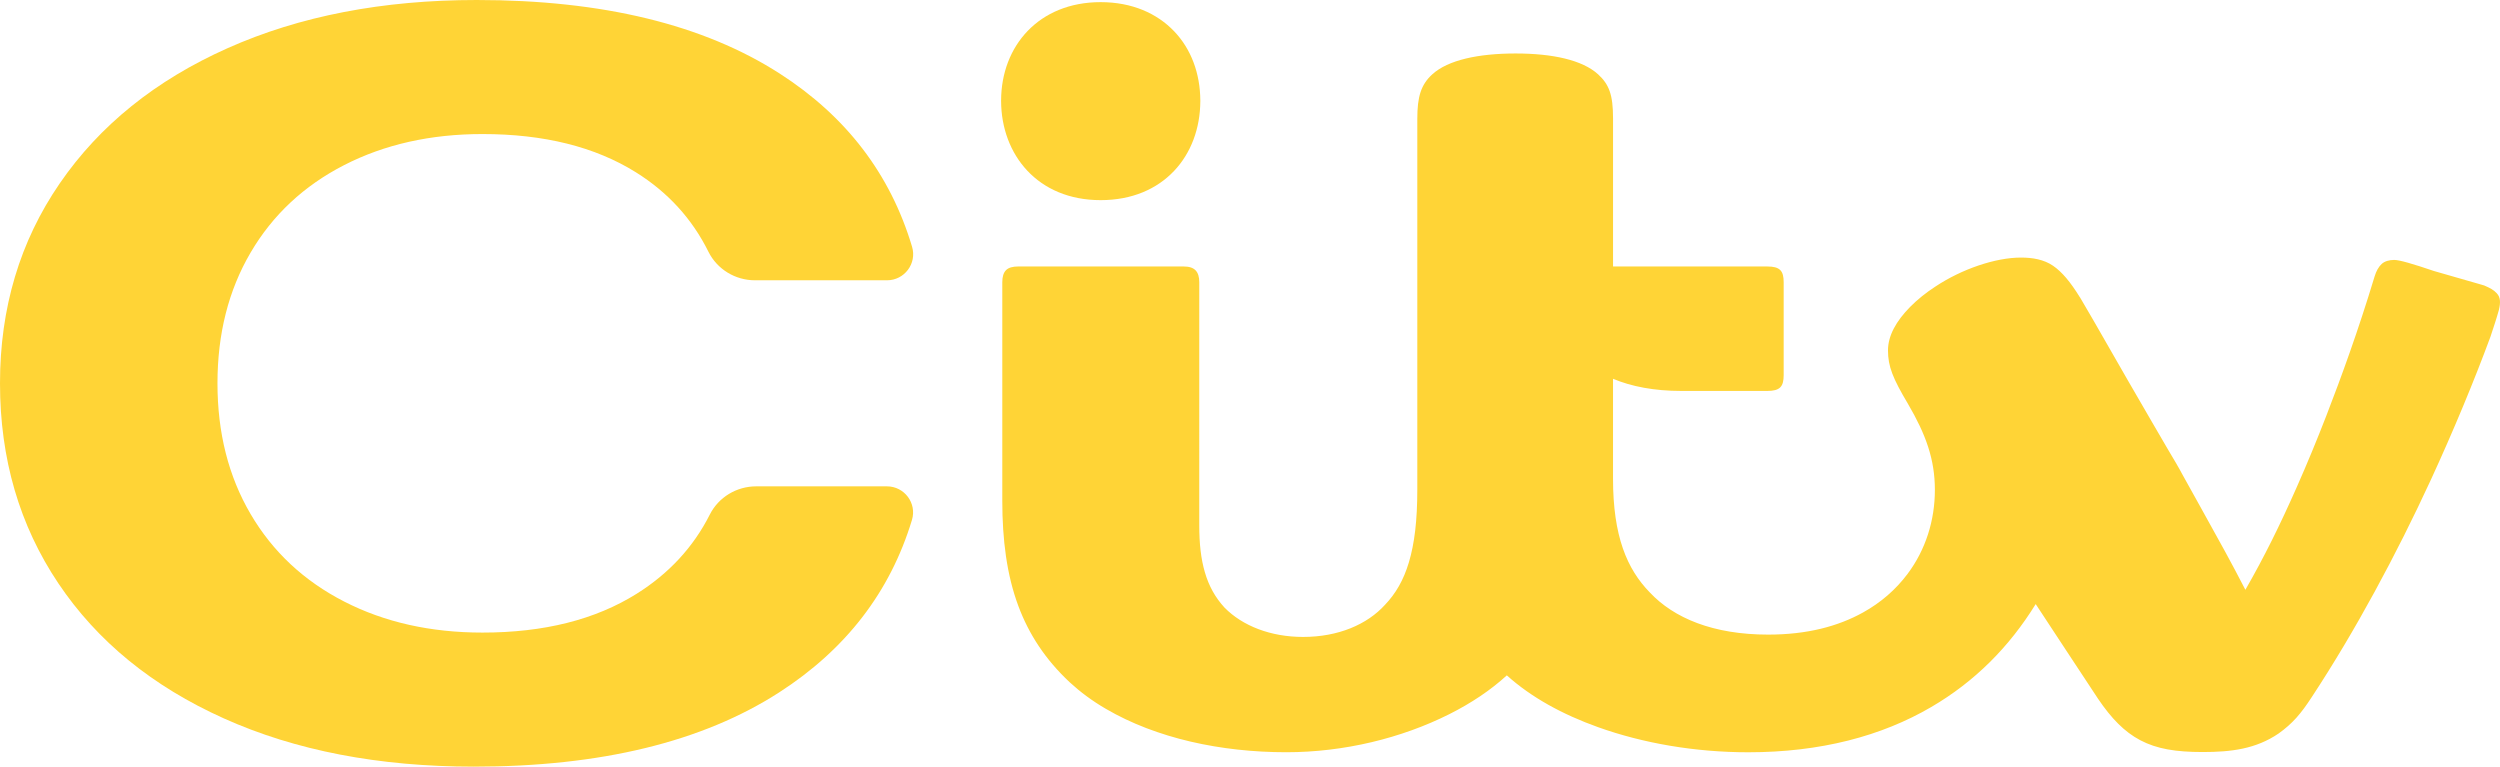 <?xml version="1.0" encoding="utf-8"?>
<!-- Generator: Adobe Illustrator 24.1.1, SVG Export Plug-In . SVG Version: 6.00 Build 0)  -->
<!DOCTYPE svg PUBLIC "-//W3C//DTD SVG 1.1//EN" "http://www.w3.org/Graphics/SVG/1.1/DTD/svg11.dtd">
<svg version="1.1" id="圖層_1" xmlns:x="http://ns.adobe.com/Extensibility/1.0/" xmlns:i="http://ns.adobe.com/AdobeIllustrator/10.0/" xmlns:graph="http://ns.adobe.com/Graphs/1.0/"
	 xmlns="http://www.w3.org/2000/svg" xmlns:xlink="http://www.w3.org/1999/xlink" x="0px" y="0px"
	 viewBox="0 0 1085.434 332.853" style="enable-background:new 0 0 1085.434 332.853;" xml:space="preserve">
<style type="text/css">
	.st0{fill:#FFD436;}
</style>
<path id="path2659" class="st0" d="M477.871,0.93c-26.855,0-43.181,19.063-43.215,42.705
	l-0.012,0.004v0.072c0,0.037,0.002,0.07,0.002,0.101
	c-0,0.03-0.002,0.064-0.002,0.101v0.041l0.01,0.01
	c0.057,11.556,3.999,22.284,11.356,30.125
	c7.367,7.852,18.155,12.808,31.861,12.808c13.658,0,24.425-4.833,31.85-12.652
	c7.37-7.761,11.366-18.459,11.426-30.271l0.012-0.008v-0.053
	c0-0.037-0.002-0.071-0.002-0.101c0-0.031,0.002-0.064,0.002-0.101v-0.072
	l-0.012-0.004c-0.064-11.749-3.972-22.306-11.339-30.026
	C502.383,5.827,491.529,0.93,477.871,0.93z M658.038,23.219
	c-16.17,0-29.364,2.837-36.173,9.051c-4.925,4.49-6.505,9.716-6.505,19.293
	v160.867c0,13.651-1.225,23.544-3.647,31.684
	c-2.338,7.857-5.798,13.665-10.349,18.44l-0.002,0.002
	c-7.772,8.601-20.349,13.982-35.598,13.982c-14.03,0-26.303-4.775-34.133-12.765
	l-0.002-0.002c-3.998-4.363-6.767-9.312-8.52-15.36
	c-1.67-5.764-2.416-12.169-2.416-20.363V122.503c0-2.322-0.527-4.029-1.635-5.159
	c-1.107-1.13-2.771-1.654-5.334-1.654h-71.521c-2.536,0-4.351,0.503-5.441,1.633
	c-1.086,1.125-1.592,2.839-1.592,5.21v94.888c0,16.903,1.94,32.21,6.99,45.731
	c4.579,12.26,11.717,23.198,22.28,33.071c4.511,4.156,9.717,8.066,15.71,11.541
	v-0.002c21.894,12.806,50.03,18.837,78.311,18.837
	c25.058,0,50.043-6.101,70.83-16.546c9.477-4.762,17.965-10.429,24.927-16.831
	c10.584,9.51,24.059,16.933,39.691,22.52
	c19.356,6.918,41.922,10.875,65.145,10.875c31.338,0,57.859-7.015,79.468-19.656
	c18.889-11.049,33.822-26.049,45.327-44.688
	c7.996,12.234,16.83,25.548,27.084,41.129c5.75,8.5,11.398,14.326,18.302,17.972
	c7.197,3.801,15.447,5.137,27.152,5.137c12.302,0,23.007-1.308,32.902-8.029v-0.002
	h0.002c6.146-4.398,9.722-8.638,14.337-15.703
	c18.969-28.805,36.851-62.079,51.76-94.399
	c9.648-20.914,18.823-42.987,25.921-62.226v-0.002l0.002-0.002
	c1.363-4.21,2.508-7.438,3.659-11.629v-0.002l0.002-0.002
	c0.356-1.564,0.54-2.903,0.427-4.082c-0.113-1.179-0.528-2.199-1.36-3.104
	h-0.002c-1.393-1.496-2.816-2.251-5.455-3.384l-0.006-0.004l-1.896-0.557
	l-19.909-5.722l-0.004-0.002c-4.628-1.571-8.381-2.773-11.257-3.583
	c-2.877-0.81-4.873-1.227-6.02-1.227c-2.118,0-4.134,0.544-5.445,1.769
	c-1.301,1.216-2.334,3.014-3.066,5.445c-7.078,23.427-14.44,43.66-21.019,60.627
	c-4.049,10.443-8.248,20.581-12.708,30.675
	c-7.306,16.533-14.157,30.424-22.364,44.7
	c-6.387-12.365-10.765-20.232-19.209-35.417h0.002
	c-2.941-5.314-5.631-10.157-8.056-14.499l-0.002-0.004
	c-1.575-3.017-4.166-7.351-6.618-11.463v-0.002
	c-5.643-9.728-6.406-10.937-17.158-29.56v-0.002
	c-7.31-12.571-11.925-21.017-20.61-35.754v-0.002l-0.185-0.316v0.055
	c-4.2-6.808-7.813-11.08-11.693-13.737c-3.947-2.702-8.861-3.542-13.904-3.542
	c-11.053,0-25.671,4.952-37.195,12.611c-4.049,2.63-7.787,5.618-10.933,8.812
	c-6.068,6.159-9.611,12.502-9.611,18.869c0,6.974,2.09,12.129,8.673,23.213
	c7.772,13.278,11.685,24.124,11.685,37.353c0,13.257-4.001,26.013-11.894,36.527
	c-5.078,6.765-11.547,12.407-19.309,16.71
	c-10.855,6.018-24.253,9.605-41.182,9.605c-23.925,0-40.951-7.184-51.402-18.323
	v-0.002h-0.002c-9.886-10.154-15.952-24.373-15.952-49.376V164.452l0.023,0.01
	c7.928,3.348,17.865,5.27,29.527,5.27h37.507c2.563,0,4.422-0.43,5.55-1.564
	c1.128-1.135,1.483-2.936,1.483-5.254v-40.398c0-2.318-0.355-4.113-1.483-5.248
	c-1.128-1.135-2.987-1.564-5.55-1.564H700.34V51.387
	c0-5.119-0.426-8.796-1.451-11.748c-1.025-2.951-2.651-5.171-5.032-7.368
	C687.044,26.058,674.101,23.219,658.038,23.219z"/>
<g>
	<g>
		<path class="st0" d="M205.724,332.853c-41.27,0-77.44-6.975-108.49-20.924
			c-31.06-13.949-55.026-33.505-71.91-58.683C8.442,228.077,0,199.134,0,166.426
			c0-32.708,8.647-61.643,25.95-86.82c17.293-25.17,41.583-44.733,72.847-58.682
			C130.062,6.975,166.115,0,206.975,0c54.606,0,98.485,10.665,131.625,31.986
			c28.84,18.561,47.973,43.611,57.398,75.158
			c2.168,7.255-3.31,14.548-10.883,14.548h-57.327
			c-8.536,0-16.418-4.759-20.212-12.406c-7.102-14.312-17.604-25.809-31.506-34.492
			c-17.724-11.063-39.922-16.594-66.595-16.594c-22.511,0-42.521,4.494-60.029,13.468
			c-17.508,8.981-31.06,21.645-40.645,37.999
			c-9.594,16.354-14.382,35.278-14.382,56.758c0,21.487,4.788,40.404,14.382,56.758
			c9.585,16.354,23.136,29.025,40.645,37.999
			c17.508,8.981,37.518,13.469,60.029,13.469c26.673,0,48.979-5.607,66.907-16.835
			c14.052-8.799,24.65-20.261,31.787-34.389
			c3.824-7.569,11.661-12.268,20.141-12.268h56.766
			c7.585,0,13.071,7.317,10.874,14.576c-9.464,31.262-28.687,56.225-57.663,74.89
			C304.932,322.112,260.75,332.853,205.724,332.853z"/>
	</g>
</g>
</svg>
